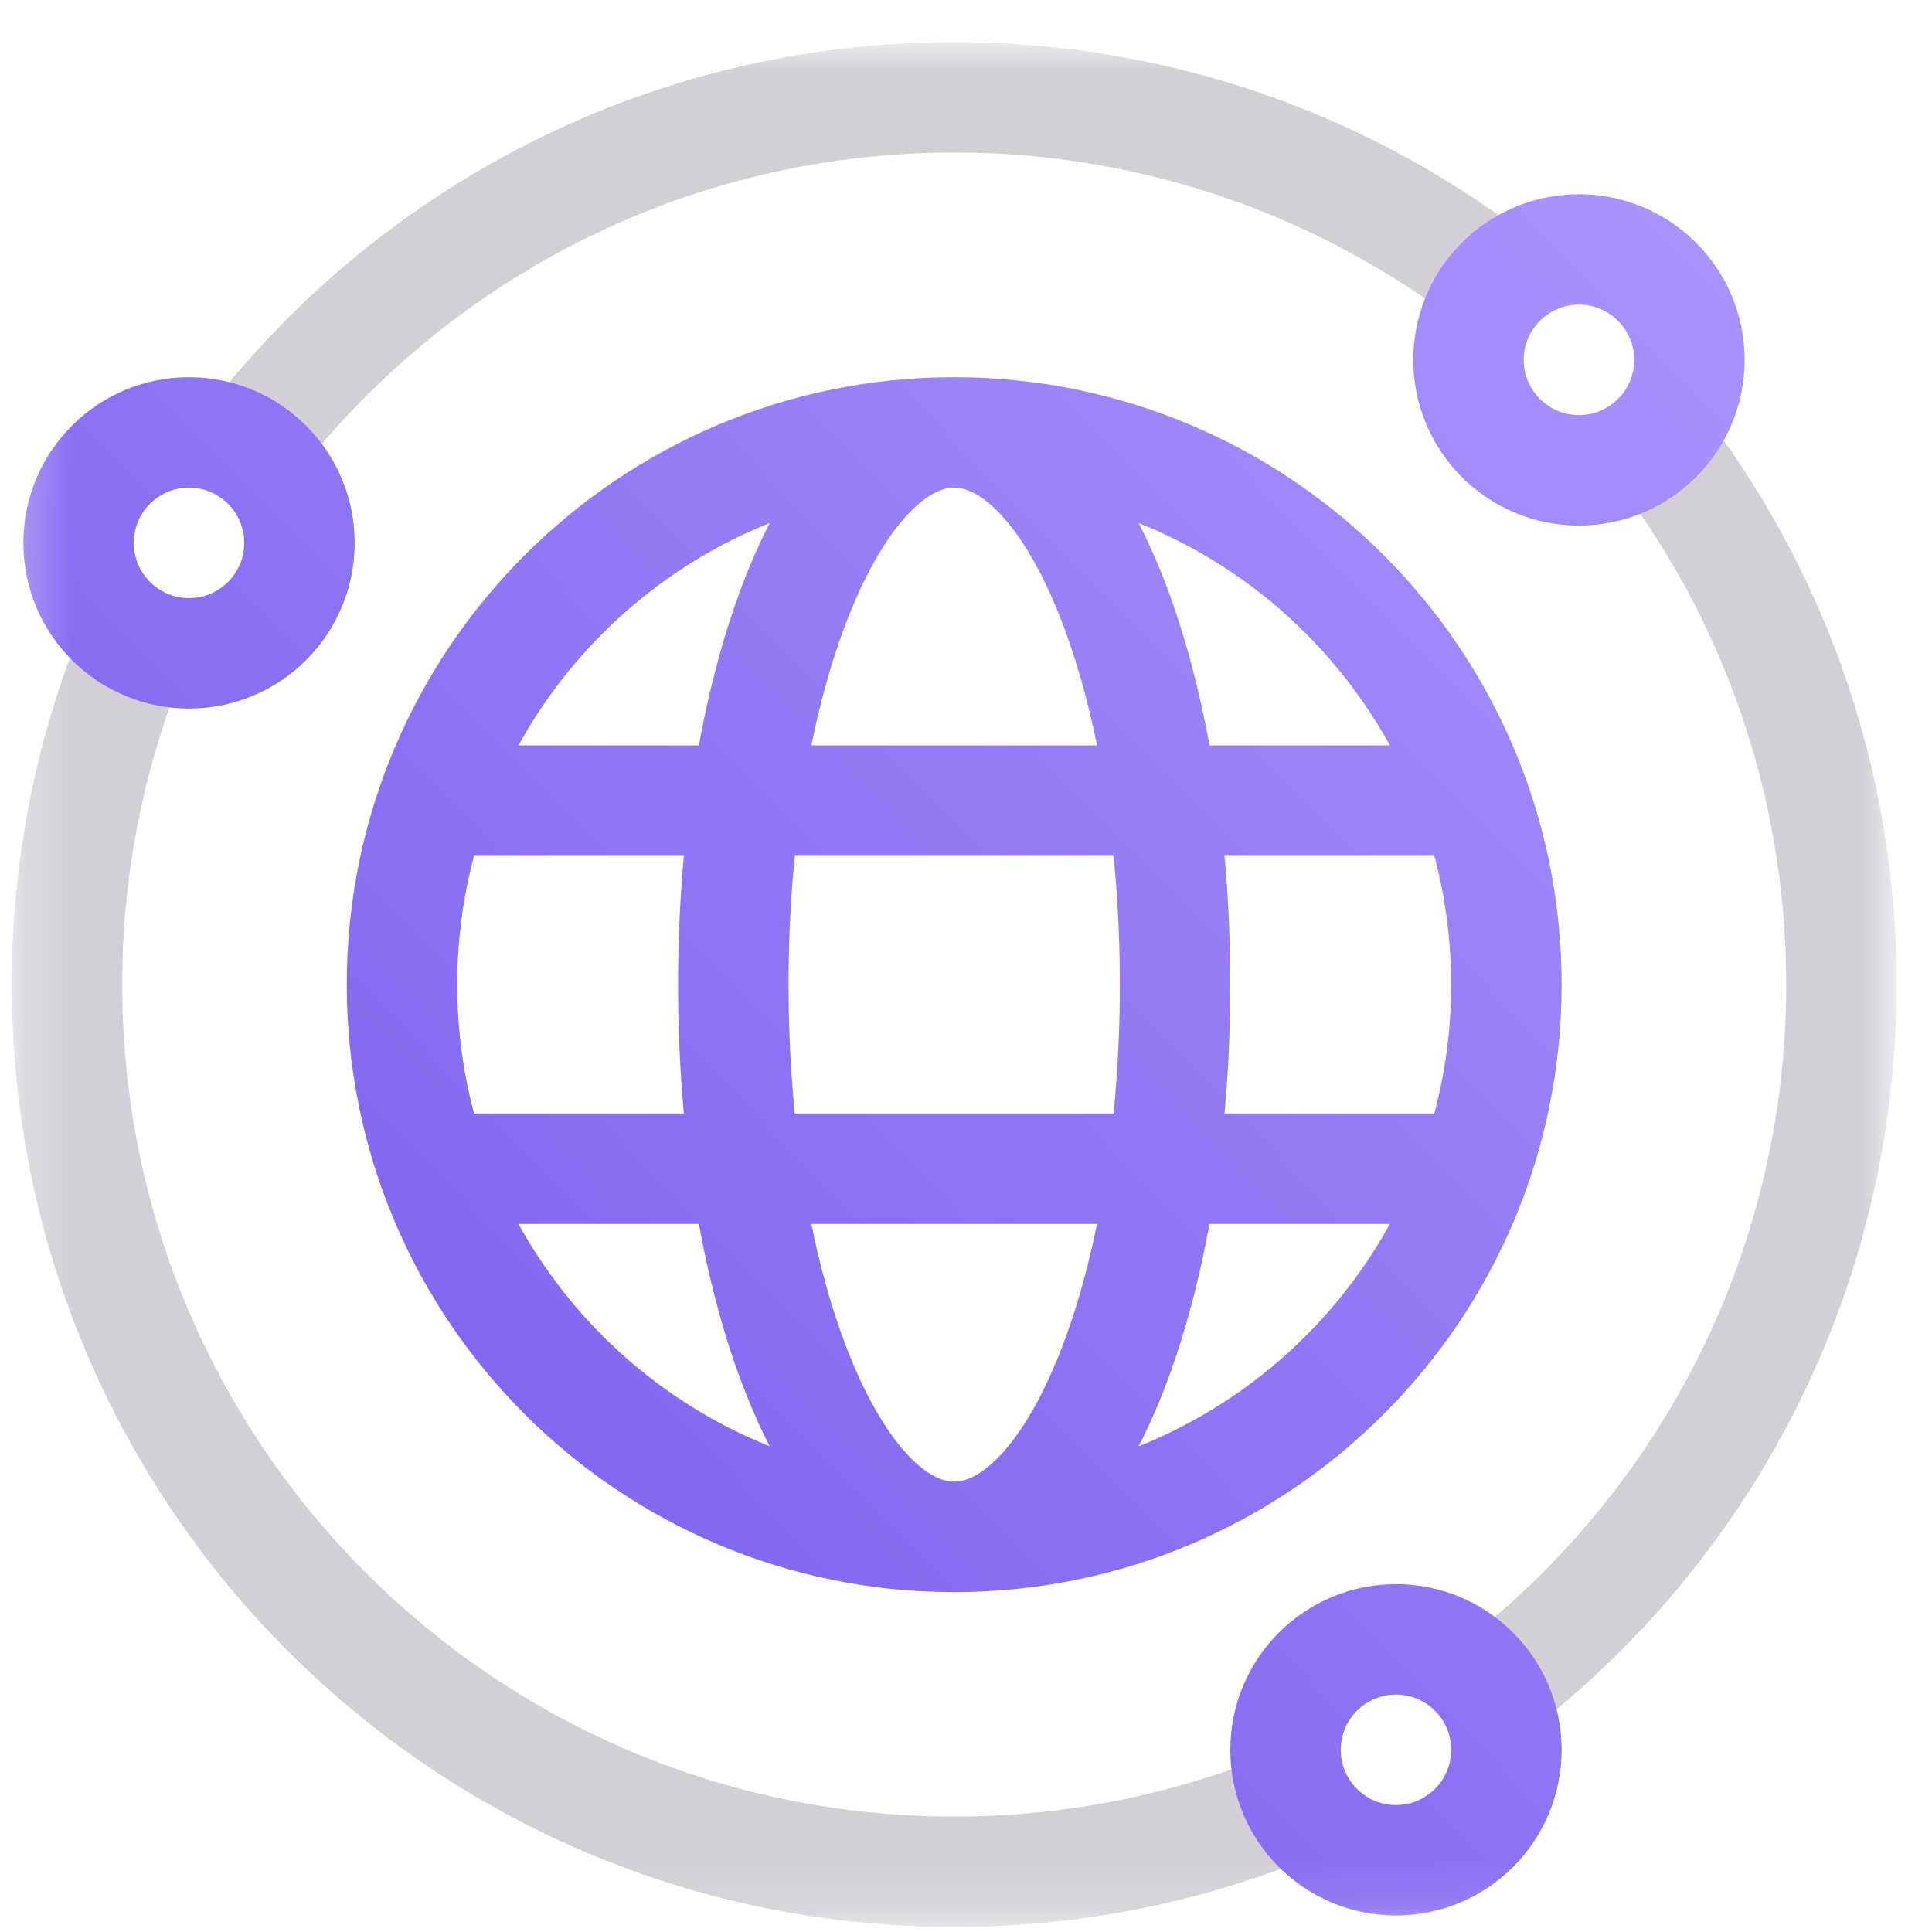 <svg width="41" height="41" viewBox="0 0 41 41" fill="none" xmlns="http://www.w3.org/2000/svg">
<g clip-path="url(#clip0_7428_17046)">
<mask id="mask0_7428_17046" style="mask-type:luminance" maskUnits="userSpaceOnUse" x="0" y="0" width="41" height="41">
<path d="M40.25 0.896H0.25V40.895H40.25V0.896Z" fill="white"/>
</mask>
<g mask="url(#mask0_7428_17046)">
<path d="M5.246 9.519C8.684 4.99 14.125 2.065 20.25 2.065C24.603 2.065 28.61 3.543 31.799 6.023M2.893 13.585C1.946 15.832 1.422 18.302 1.422 20.893C1.422 31.292 9.851 39.722 20.25 39.722C22.842 39.722 25.311 39.198 27.559 38.251M31.625 35.898C36.154 32.459 39.078 27.018 39.078 20.893C39.078 16.541 37.601 12.533 35.12 9.344" stroke="#D2D0D6" stroke-width="2.344" stroke-miterlimit="10" stroke-linecap="round" stroke-linejoin="round"/>
<path d="M20.25 9.177C13.778 9.177 8.531 14.424 8.531 20.896C8.531 27.368 13.778 32.615 20.25 32.615M20.25 9.177C26.722 9.177 31.968 14.424 31.968 20.896C31.968 27.368 26.722 32.615 20.25 32.615M20.25 9.177C17.661 9.177 15.562 14.424 15.562 20.896C15.562 27.368 17.661 32.615 20.25 32.615M20.25 9.177C22.838 9.177 24.937 14.424 24.937 20.896C24.937 27.368 22.838 32.615 20.25 32.615M9.198 16.99H31.302M31.302 24.802H9.198M4.012 9.177C2.717 9.177 1.668 10.226 1.668 11.521C1.668 12.815 2.717 13.865 4.012 13.865C5.306 13.865 6.355 12.815 6.355 11.521C6.355 10.226 5.306 9.177 4.012 9.177ZM33.508 5.294C32.214 5.294 31.164 6.343 31.164 7.638C31.164 8.932 32.214 9.981 33.508 9.981C34.802 9.981 35.852 8.932 35.852 7.638C35.852 6.343 34.802 5.294 33.508 5.294ZM31.968 37.134C31.968 35.84 30.919 34.79 29.625 34.79C28.33 34.79 27.281 35.84 27.281 37.134C27.281 38.428 28.33 39.478 29.625 39.478C30.919 39.478 31.968 38.428 31.968 37.134Z" stroke="url(#paint0_linear_7428_17046)" stroke-width="2.344" stroke-miterlimit="10" stroke-linecap="round" stroke-linejoin="round"/>
</g>
</g>
<defs>
<linearGradient id="paint0_linear_7428_17046" x1="9.041" y1="-29.112" x2="-28.456" y2="7.552" gradientUnits="userSpaceOnUse">
<stop stop-color="#AE99FF"/>
<stop offset="1" stop-color="#7558EA"/>
</linearGradient>
<clipPath id="clip0_7428_17046">
<rect width="40" height="40" fill="white" transform="translate(0.25 0.896)"/>
</clipPath>
</defs>
</svg>
